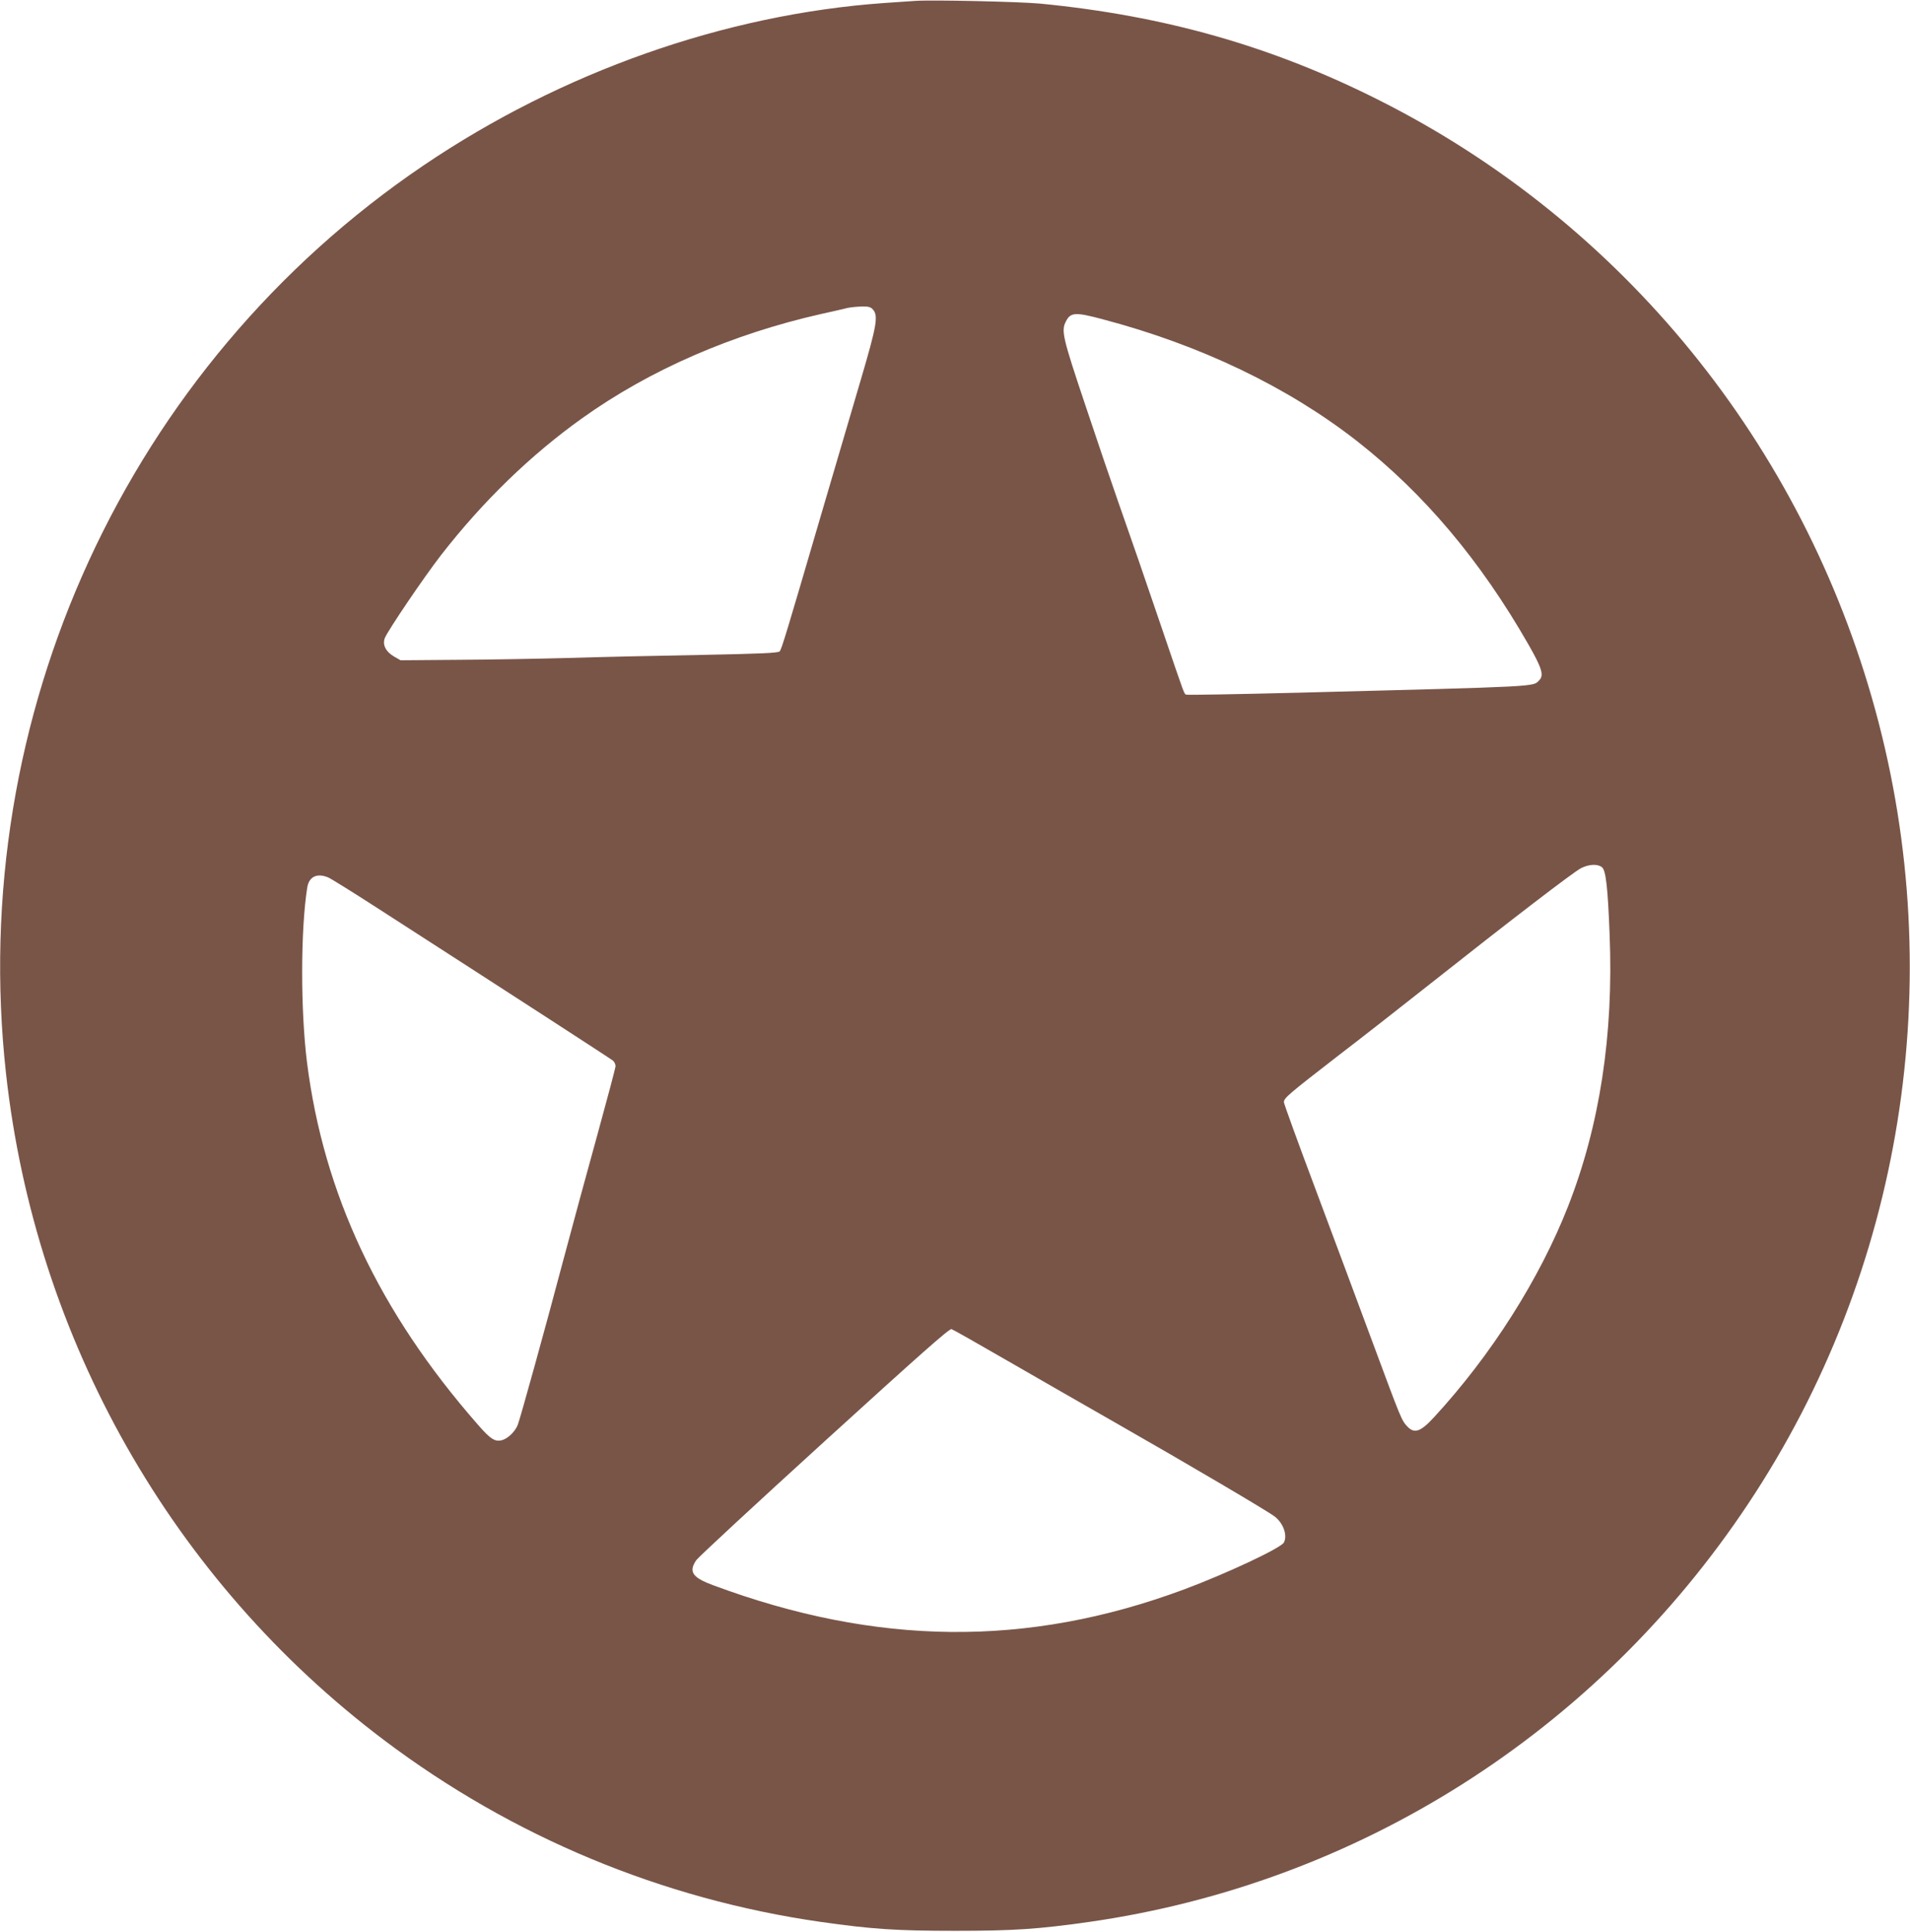<?xml version="1.0" standalone="no"?>
<!DOCTYPE svg PUBLIC "-//W3C//DTD SVG 20010904//EN"
 "http://www.w3.org/TR/2001/REC-SVG-20010904/DTD/svg10.dtd">
<svg version="1.0" xmlns="http://www.w3.org/2000/svg"
 width="1266pt" height="1280pt" viewBox="0 0 1266 1280"
 preserveAspectRatio="xMidYMid meet">
<g transform="translate(0,1280) scale(0.1,-0.1)"
fill="#795548" stroke="none">
<path d="M6065 12794 c-27 -2 -120 -8 -205 -14 -1055 -75 -2137 -456 -3054
-1077 -1961 -1328 -3028 -3649 -2766 -6018 195 -1760 1102 -3357 2505 -4415
852 -642 1843 -1054 2895 -1205 340 -48 499 -59 890 -59 391 0 550 11 890 59
1780 255 3361 1257 4367 2770 1025 1539 1334 3467 843 5260 -481 1760 -1675
3228 -3285 4039 -711 359 -1425 562 -2250 642 -141 13 -721 26 -830 18z m-279
-2045 c37 -41 25 -108 -80 -464 -171 -581 -193 -655 -275 -935 -213 -728 -251
-854 -263 -866 -10 -11 -128 -16 -538 -24 -289 -5 -680 -14 -870 -20 -190 -5
-516 -11 -725 -12 l-380 -3 -42 24 c-56 32 -80 80 -62 124 23 54 260 404 371
547 278 358 595 665 937 909 448 320 992 557 1586 691 77 17 156 35 175 40 19
4 60 8 91 9 45 1 60 -3 75 -20z m1521 -64 c650 -171 1228 -449 1688 -808 444
-348 816 -789 1135 -1346 91 -159 105 -206 72 -239 -43 -43 27 -40 -1596 -82
-401 -10 -735 -16 -742 -13 -16 6 -4 -27 -164 443 -143 420 -170 497 -290 840
-40 113 -137 398 -216 635 -151 450 -161 493 -129 555 31 61 62 63 242 15z
m3312 -3632 c25 -22 38 -131 50 -446 27 -665 -66 -1267 -276 -1802 -189 -481
-509 -985 -887 -1395 -90 -98 -131 -112 -178 -62 -38 40 -41 48 -228 552 -95
256 -266 715 -381 1022 -115 306 -209 565 -209 575 0 27 32 54 355 304 160
122 439 341 620 484 517 409 946 738 994 762 53 27 111 30 140 6z m-8444 -67
c19 -8 162 -97 317 -197 921 -593 1555 -1004 1571 -1017 9 -8 17 -24 17 -36 0
-11 -54 -214 -119 -450 -66 -237 -169 -618 -230 -846 -116 -438 -282 -1037
-299 -1081 -17 -43 -61 -87 -99 -100 -50 -16 -80 2 -169 105 -652 745 -1019
1525 -1129 2396 -43 343 -43 874 1 1156 11 75 64 101 139 70z m4500 -3201
c193 -111 528 -304 746 -428 445 -254 977 -567 1027 -605 58 -44 87 -125 62
-173 -20 -37 -385 -208 -665 -312 -1035 -384 -2034 -374 -3118 29 -138 51
-164 89 -112 166 14 20 396 374 850 787 634 577 828 749 842 744 10 -3 176
-97 368 -208z"/>
</g>
</svg>
